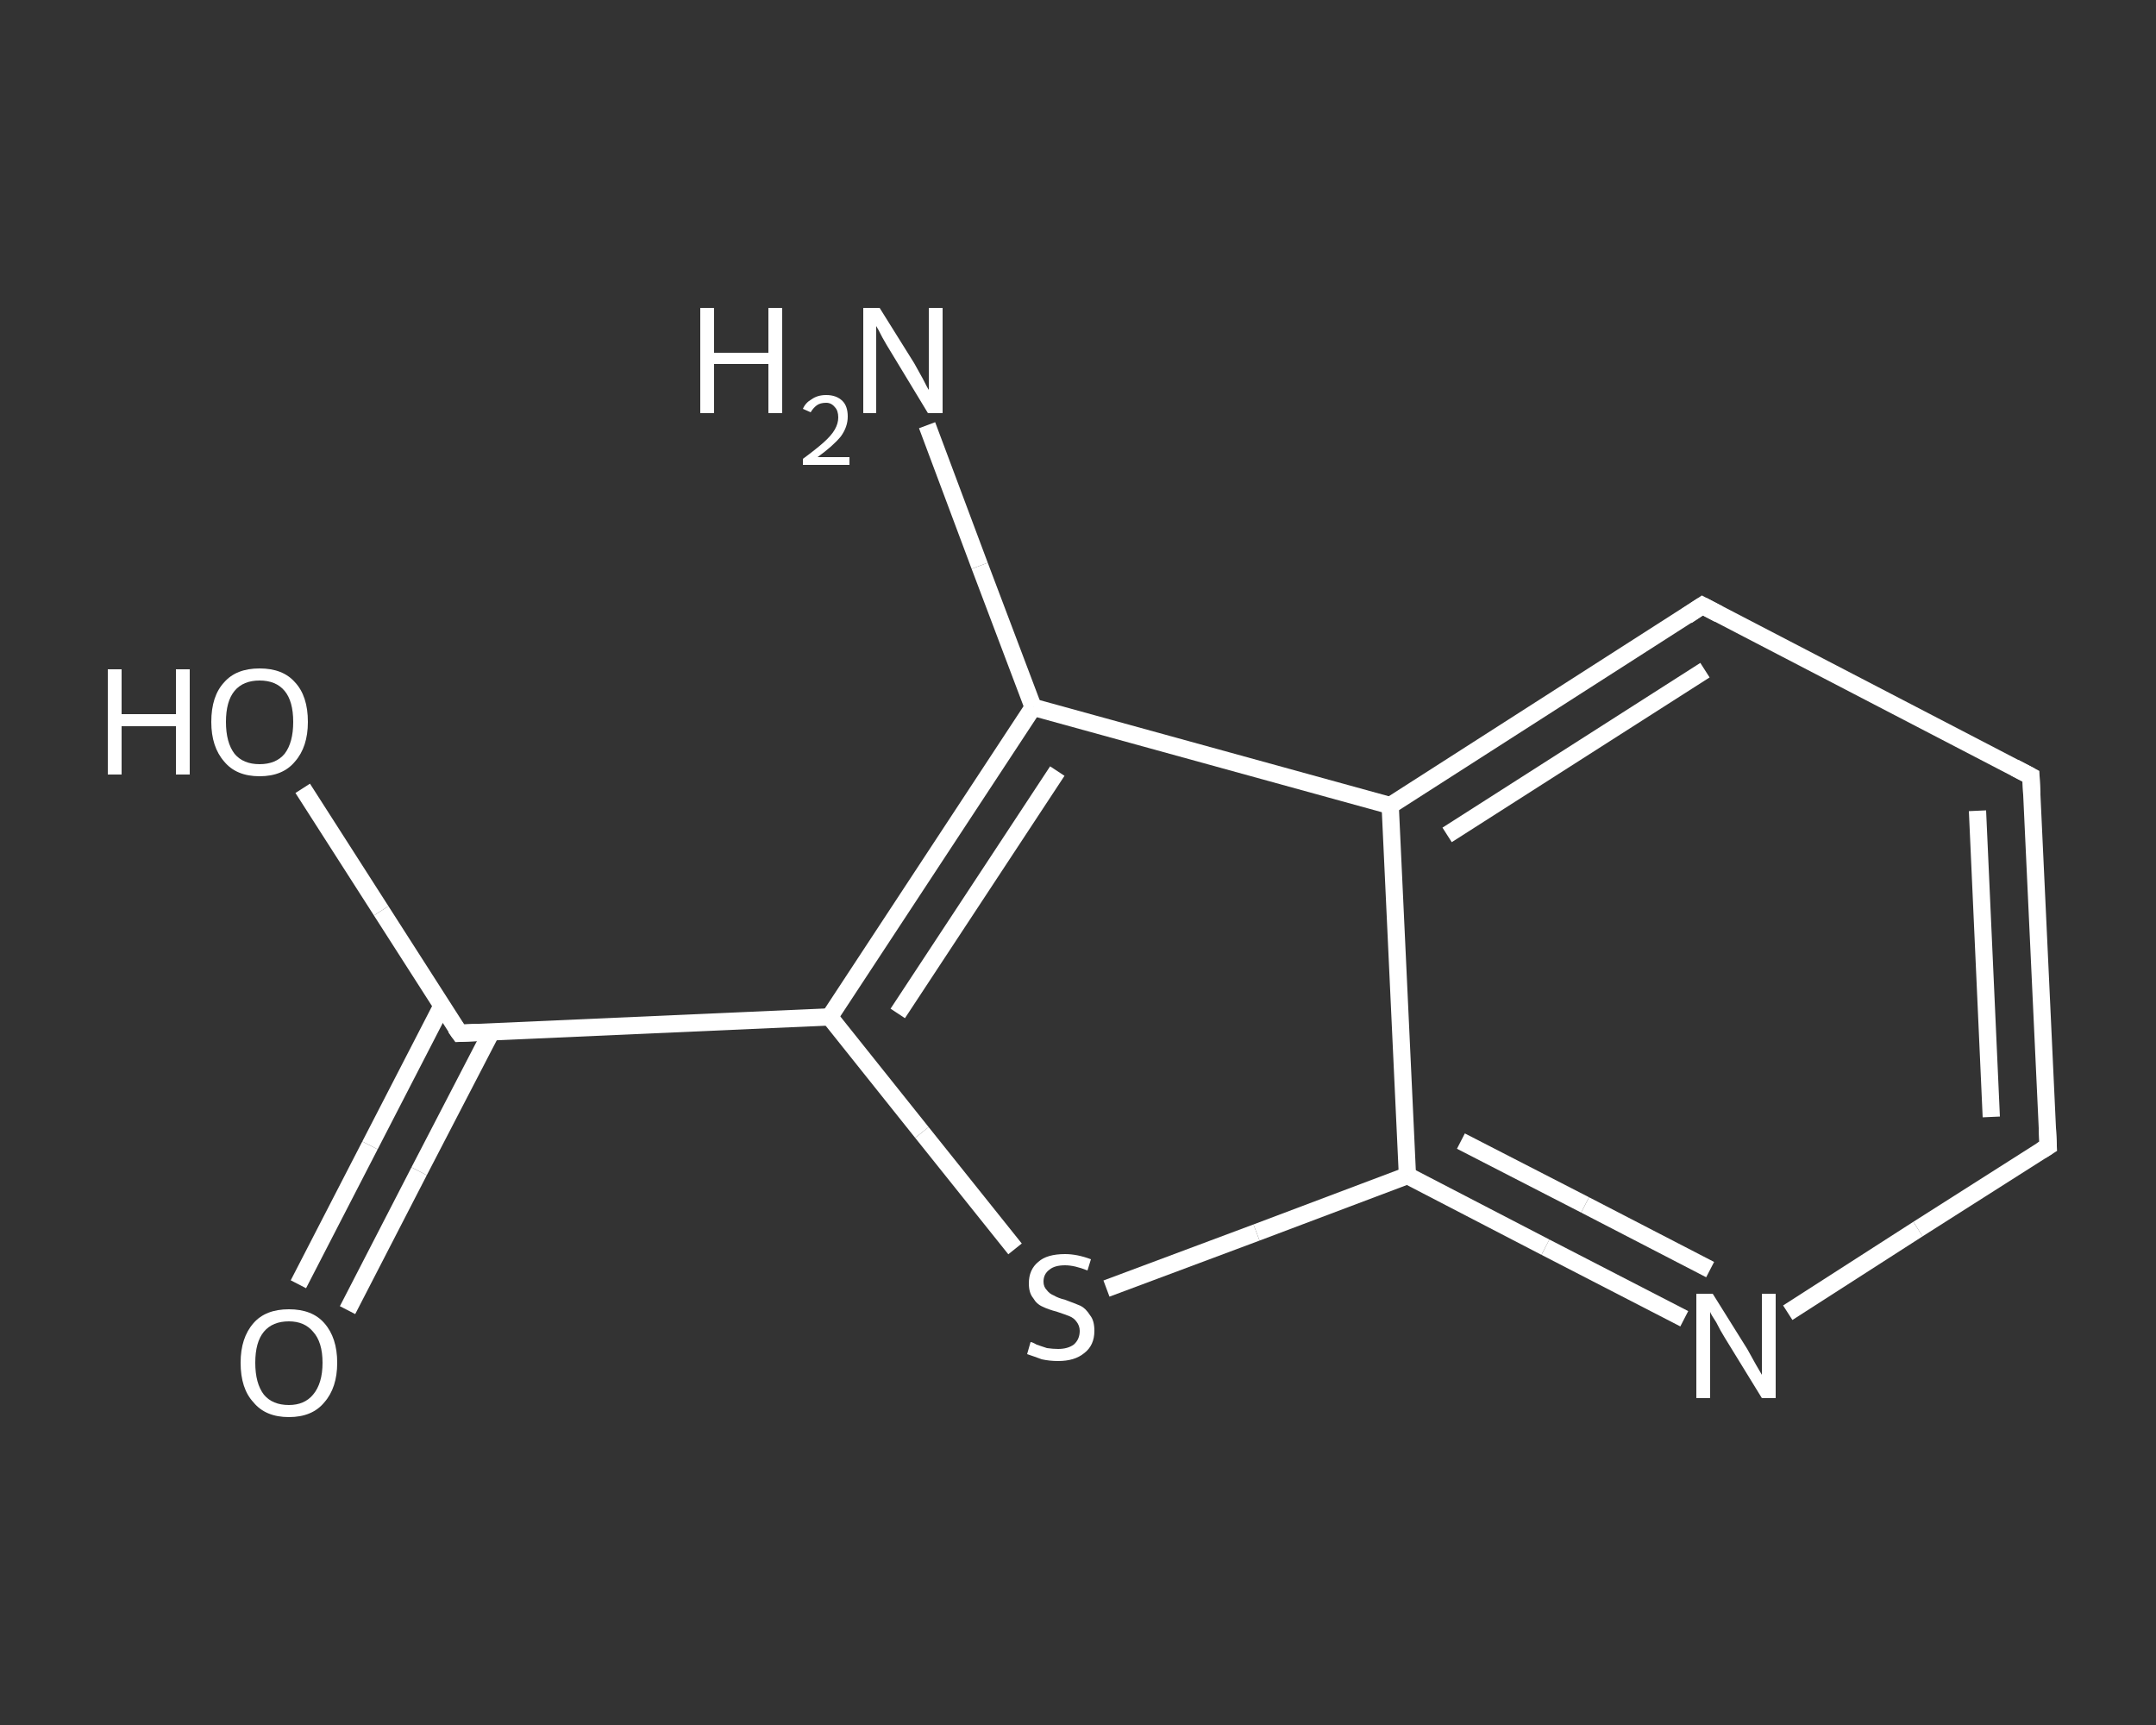 <?xml version='1.0' encoding='iso-8859-1'?>
<svg version='1.1' baseProfile='full'
              xmlns='http://www.w3.org/2000/svg'
                      xmlns:rdkit='http://www.rdkit.org/xml'
                      xmlns:xlink='http://www.w3.org/1999/xlink'
                  xml:space='preserve'
width='250px' height='200px' viewBox='0 0 250 200'>
<rect x="0" y="0" width="250" height="200" fill="#333333" stroke="none"/>
<!-- END OF HEADER -->
<rect style='opacity:1.0;fill:transparent;stroke:none' width='250.0' height='200.0' x='0.0' y='0.0'> </rect>
<path class='bond-0 atom-0 atom-1' d='M 107.5,49.3 L 113.6,65.6' style='fill:none;fill-rule:evenodd;stroke:#FFFFFF;stroke-width:2.0px;stroke-linecap:butt;stroke-linejoin:miter;stroke-opacity:1' />
<path class='bond-0 atom-0 atom-1' d='M 113.6,65.6 L 119.8,82.0' style='fill:none;fill-rule:evenodd;stroke:#FFFFFF;stroke-width:2.0px;stroke-linecap:butt;stroke-linejoin:miter;stroke-opacity:1' />
<path class='bond-1 atom-1 atom-2' d='M 119.8,82.0 L 96.2,117.9' style='fill:none;fill-rule:evenodd;stroke:#FFFFFF;stroke-width:2.0px;stroke-linecap:butt;stroke-linejoin:miter;stroke-opacity:1' />
<path class='bond-1 atom-1 atom-2' d='M 122.6,89.4 L 104.1,117.5' style='fill:none;fill-rule:evenodd;stroke:#FFFFFF;stroke-width:2.0px;stroke-linecap:butt;stroke-linejoin:miter;stroke-opacity:1' />
<path class='bond-2 atom-2 atom-3' d='M 96.2,117.9 L 53.3,119.8' style='fill:none;fill-rule:evenodd;stroke:#FFFFFF;stroke-width:2.0px;stroke-linecap:butt;stroke-linejoin:miter;stroke-opacity:1' />
<path class='bond-3 atom-3 atom-4' d='M 51.2,116.7 L 42.9,132.8' style='fill:none;fill-rule:evenodd;stroke:#FFFFFF;stroke-width:2.0px;stroke-linecap:butt;stroke-linejoin:miter;stroke-opacity:1' />
<path class='bond-3 atom-3 atom-4' d='M 42.9,132.8 L 34.6,148.9' style='fill:none;fill-rule:evenodd;stroke:#FFFFFF;stroke-width:2.0px;stroke-linecap:butt;stroke-linejoin:miter;stroke-opacity:1' />
<path class='bond-3 atom-3 atom-4' d='M 57.0,119.6 L 48.6,135.8' style='fill:none;fill-rule:evenodd;stroke:#FFFFFF;stroke-width:2.0px;stroke-linecap:butt;stroke-linejoin:miter;stroke-opacity:1' />
<path class='bond-3 atom-3 atom-4' d='M 48.6,135.8 L 40.3,151.9' style='fill:none;fill-rule:evenodd;stroke:#FFFFFF;stroke-width:2.0px;stroke-linecap:butt;stroke-linejoin:miter;stroke-opacity:1' />
<path class='bond-4 atom-3 atom-5' d='M 53.3,119.8 L 44.2,105.6' style='fill:none;fill-rule:evenodd;stroke:#FFFFFF;stroke-width:2.0px;stroke-linecap:butt;stroke-linejoin:miter;stroke-opacity:1' />
<path class='bond-4 atom-3 atom-5' d='M 44.2,105.6 L 35.1,91.4' style='fill:none;fill-rule:evenodd;stroke:#FFFFFF;stroke-width:2.0px;stroke-linecap:butt;stroke-linejoin:miter;stroke-opacity:1' />
<path class='bond-5 atom-2 atom-6' d='M 96.2,117.9 L 106.9,131.3' style='fill:none;fill-rule:evenodd;stroke:#FFFFFF;stroke-width:2.0px;stroke-linecap:butt;stroke-linejoin:miter;stroke-opacity:1' />
<path class='bond-5 atom-2 atom-6' d='M 106.9,131.3 L 117.7,144.8' style='fill:none;fill-rule:evenodd;stroke:#FFFFFF;stroke-width:2.0px;stroke-linecap:butt;stroke-linejoin:miter;stroke-opacity:1' />
<path class='bond-6 atom-6 atom-7' d='M 128.3,149.4 L 145.7,142.9' style='fill:none;fill-rule:evenodd;stroke:#FFFFFF;stroke-width:2.0px;stroke-linecap:butt;stroke-linejoin:miter;stroke-opacity:1' />
<path class='bond-6 atom-6 atom-7' d='M 145.7,142.9 L 163.2,136.3' style='fill:none;fill-rule:evenodd;stroke:#FFFFFF;stroke-width:2.0px;stroke-linecap:butt;stroke-linejoin:miter;stroke-opacity:1' />
<path class='bond-7 atom-7 atom-8' d='M 163.2,136.3 L 179.2,144.6' style='fill:none;fill-rule:evenodd;stroke:#FFFFFF;stroke-width:2.0px;stroke-linecap:butt;stroke-linejoin:miter;stroke-opacity:1' />
<path class='bond-7 atom-7 atom-8' d='M 179.2,144.6 L 195.3,152.9' style='fill:none;fill-rule:evenodd;stroke:#FFFFFF;stroke-width:2.0px;stroke-linecap:butt;stroke-linejoin:miter;stroke-opacity:1' />
<path class='bond-7 atom-7 atom-8' d='M 169.4,132.3 L 183.8,139.7' style='fill:none;fill-rule:evenodd;stroke:#FFFFFF;stroke-width:2.0px;stroke-linecap:butt;stroke-linejoin:miter;stroke-opacity:1' />
<path class='bond-7 atom-7 atom-8' d='M 183.8,139.7 L 198.3,147.2' style='fill:none;fill-rule:evenodd;stroke:#FFFFFF;stroke-width:2.0px;stroke-linecap:butt;stroke-linejoin:miter;stroke-opacity:1' />
<path class='bond-8 atom-8 atom-9' d='M 207.3,152.2 L 222.4,142.5' style='fill:none;fill-rule:evenodd;stroke:#FFFFFF;stroke-width:2.0px;stroke-linecap:butt;stroke-linejoin:miter;stroke-opacity:1' />
<path class='bond-8 atom-8 atom-9' d='M 222.4,142.5 L 237.5,132.9' style='fill:none;fill-rule:evenodd;stroke:#FFFFFF;stroke-width:2.0px;stroke-linecap:butt;stroke-linejoin:miter;stroke-opacity:1' />
<path class='bond-9 atom-9 atom-10' d='M 237.5,132.9 L 235.5,90.0' style='fill:none;fill-rule:evenodd;stroke:#FFFFFF;stroke-width:2.0px;stroke-linecap:butt;stroke-linejoin:miter;stroke-opacity:1' />
<path class='bond-9 atom-9 atom-10' d='M 230.9,129.5 L 229.3,94.0' style='fill:none;fill-rule:evenodd;stroke:#FFFFFF;stroke-width:2.0px;stroke-linecap:butt;stroke-linejoin:miter;stroke-opacity:1' />
<path class='bond-10 atom-10 atom-11' d='M 235.5,90.0 L 197.4,70.2' style='fill:none;fill-rule:evenodd;stroke:#FFFFFF;stroke-width:2.0px;stroke-linecap:butt;stroke-linejoin:miter;stroke-opacity:1' />
<path class='bond-11 atom-11 atom-12' d='M 197.4,70.2 L 161.2,93.4' style='fill:none;fill-rule:evenodd;stroke:#FFFFFF;stroke-width:2.0px;stroke-linecap:butt;stroke-linejoin:miter;stroke-opacity:1' />
<path class='bond-11 atom-11 atom-12' d='M 197.7,77.7 L 167.8,96.8' style='fill:none;fill-rule:evenodd;stroke:#FFFFFF;stroke-width:2.0px;stroke-linecap:butt;stroke-linejoin:miter;stroke-opacity:1' />
<path class='bond-12 atom-12 atom-1' d='M 161.2,93.4 L 119.8,82.0' style='fill:none;fill-rule:evenodd;stroke:#FFFFFF;stroke-width:2.0px;stroke-linecap:butt;stroke-linejoin:miter;stroke-opacity:1' />
<path class='bond-13 atom-12 atom-7' d='M 161.2,93.4 L 163.2,136.3' style='fill:none;fill-rule:evenodd;stroke:#FFFFFF;stroke-width:2.0px;stroke-linecap:butt;stroke-linejoin:miter;stroke-opacity:1' />
<path d='M 55.4,119.7 L 53.3,119.8 L 52.8,119.1' style='fill:none;stroke:#FFFFFF;stroke-width:2.0px;stroke-linecap:butt;stroke-linejoin:miter;stroke-opacity:1;' />
<path d='M 236.7,133.4 L 237.5,132.9 L 237.4,130.8' style='fill:none;stroke:#FFFFFF;stroke-width:2.0px;stroke-linecap:butt;stroke-linejoin:miter;stroke-opacity:1;' />
<path d='M 235.6,92.1 L 235.5,90.0 L 233.6,89.0' style='fill:none;stroke:#FFFFFF;stroke-width:2.0px;stroke-linecap:butt;stroke-linejoin:miter;stroke-opacity:1;' />
<path d='M 199.3,71.2 L 197.4,70.2 L 195.6,71.4' style='fill:none;stroke:#FFFFFF;stroke-width:2.0px;stroke-linecap:butt;stroke-linejoin:miter;stroke-opacity:1;' />
<path class='atom-0' d='M 81.2 35.7
L 82.8 35.7
L 82.8 40.9
L 89.1 40.9
L 89.1 35.7
L 90.7 35.7
L 90.7 47.9
L 89.1 47.9
L 89.1 42.2
L 82.8 42.2
L 82.8 47.9
L 81.2 47.9
L 81.2 35.7
' fill='#FFFFFF'/>
<path class='atom-0' d='M 93.1 47.4
Q 93.4 46.7, 94.1 46.3
Q 94.8 45.8, 95.8 45.8
Q 97.0 45.8, 97.7 46.5
Q 98.3 47.1, 98.3 48.3
Q 98.3 49.5, 97.5 50.6
Q 96.6 51.7, 94.8 53.0
L 98.5 53.0
L 98.5 53.9
L 93.1 53.9
L 93.1 53.2
Q 94.6 52.1, 95.5 51.3
Q 96.4 50.5, 96.8 49.8
Q 97.2 49.1, 97.2 48.4
Q 97.2 47.6, 96.8 47.2
Q 96.4 46.7, 95.8 46.7
Q 95.1 46.7, 94.7 47.0
Q 94.3 47.3, 94.0 47.8
L 93.1 47.4
' fill='#FFFFFF'/>
<path class='atom-0' d='M 102.0 35.7
L 106.0 42.1
Q 106.4 42.8, 107.0 43.9
Q 107.6 45.1, 107.7 45.2
L 107.7 35.7
L 109.3 35.7
L 109.3 47.9
L 107.6 47.9
L 103.3 40.8
Q 102.8 40.0, 102.3 39.1
Q 101.8 38.1, 101.6 37.8
L 101.6 47.9
L 100.1 47.9
L 100.1 35.7
L 102.0 35.7
' fill='#FFFFFF'/>
<path class='atom-4' d='M 27.9 158.0
Q 27.9 155.1, 29.4 153.4
Q 30.8 151.8, 33.5 151.8
Q 36.2 151.8, 37.6 153.4
Q 39.1 155.1, 39.1 158.0
Q 39.1 160.9, 37.6 162.6
Q 36.2 164.3, 33.5 164.3
Q 30.8 164.3, 29.4 162.6
Q 27.9 161.0, 27.9 158.0
M 33.5 162.9
Q 35.3 162.9, 36.3 161.7
Q 37.4 160.4, 37.4 158.0
Q 37.4 155.6, 36.3 154.4
Q 35.3 153.2, 33.5 153.2
Q 31.6 153.2, 30.6 154.4
Q 29.6 155.6, 29.6 158.0
Q 29.6 160.4, 30.6 161.7
Q 31.6 162.9, 33.5 162.9
' fill='#FFFFFF'/>
<path class='atom-5' d='M 12.5 77.6
L 14.1 77.6
L 14.1 82.8
L 20.4 82.8
L 20.4 77.6
L 22.0 77.6
L 22.0 89.8
L 20.4 89.8
L 20.4 84.2
L 14.1 84.2
L 14.1 89.8
L 12.5 89.8
L 12.5 77.6
' fill='#FFFFFF'/>
<path class='atom-5' d='M 24.5 83.7
Q 24.5 80.7, 26.0 79.1
Q 27.4 77.5, 30.1 77.5
Q 32.8 77.5, 34.2 79.1
Q 35.7 80.7, 35.7 83.7
Q 35.7 86.6, 34.2 88.3
Q 32.8 90.0, 30.1 90.0
Q 27.4 90.0, 26.0 88.3
Q 24.5 86.6, 24.5 83.7
M 30.1 88.6
Q 32.0 88.6, 33.0 87.4
Q 34.0 86.1, 34.0 83.7
Q 34.0 81.3, 33.0 80.1
Q 32.0 78.9, 30.1 78.9
Q 28.2 78.9, 27.2 80.1
Q 26.2 81.3, 26.2 83.7
Q 26.2 86.1, 27.2 87.4
Q 28.2 88.6, 30.1 88.6
' fill='#FFFFFF'/>
<path class='atom-6' d='M 119.5 155.6
Q 119.7 155.6, 120.2 155.9
Q 120.8 156.1, 121.4 156.3
Q 122.1 156.4, 122.7 156.4
Q 123.8 156.4, 124.5 155.9
Q 125.2 155.3, 125.2 154.3
Q 125.2 153.7, 124.8 153.2
Q 124.5 152.8, 124.0 152.6
Q 123.5 152.4, 122.6 152.1
Q 121.5 151.8, 120.9 151.5
Q 120.2 151.2, 119.8 150.5
Q 119.3 149.9, 119.3 148.8
Q 119.3 147.2, 120.4 146.3
Q 121.4 145.4, 123.5 145.4
Q 124.9 145.4, 126.5 146.0
L 126.1 147.3
Q 124.6 146.7, 123.5 146.7
Q 122.3 146.7, 121.7 147.2
Q 121.0 147.7, 121.0 148.6
Q 121.0 149.2, 121.4 149.6
Q 121.7 150.0, 122.2 150.2
Q 122.7 150.5, 123.5 150.7
Q 124.6 151.1, 125.3 151.4
Q 125.9 151.7, 126.4 152.5
Q 126.9 153.1, 126.9 154.3
Q 126.9 156.0, 125.7 156.9
Q 124.6 157.8, 122.7 157.8
Q 121.7 157.8, 120.8 157.6
Q 120.0 157.3, 119.1 157.0
L 119.5 155.6
' fill='#FFFFFF'/>
<path class='atom-8' d='M 198.6 150.0
L 202.6 156.4
Q 203.0 157.1, 203.6 158.2
Q 204.3 159.4, 204.3 159.4
L 204.3 150.0
L 205.9 150.0
L 205.9 162.1
L 204.3 162.1
L 200.0 155.1
Q 199.5 154.3, 199.0 153.3
Q 198.4 152.4, 198.3 152.1
L 198.3 162.1
L 196.7 162.1
L 196.7 150.0
L 198.6 150.0
' fill='#FFFFFF'/>
</svg>
